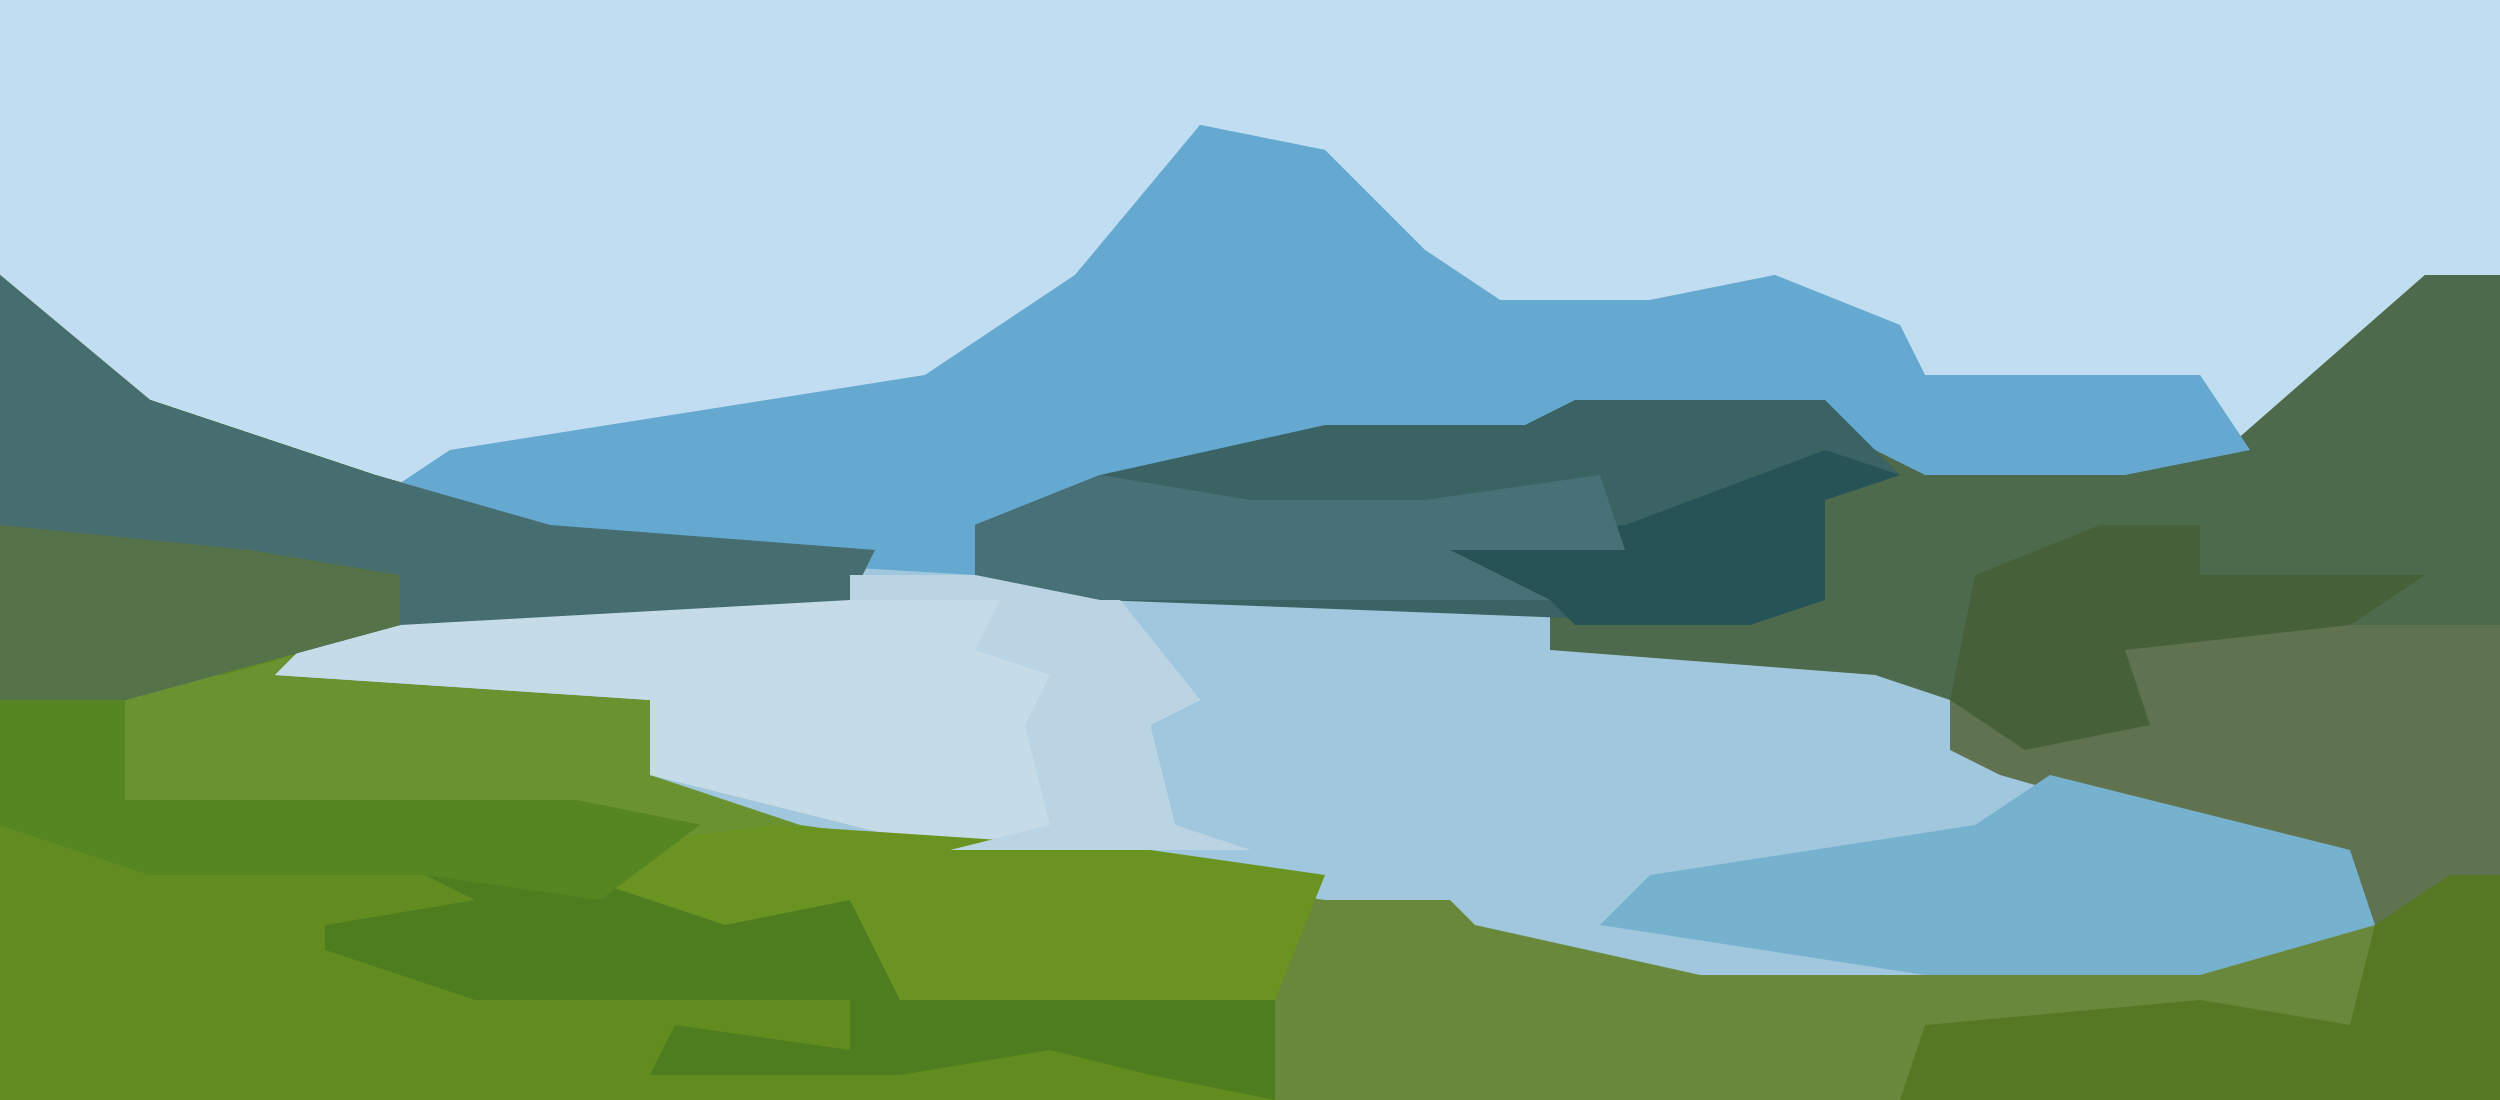 <?xml version="1.0" encoding="UTF-8"?>
<svg version="1.1" xmlns="http://www.w3.org/2000/svg" width="100" height="44">
<path d="M0,0 L100,0 L100,44 L0,44 Z " fill="#C0DDF1" transform="translate(0,0)"/>
<path d="M0,0 L6,5 L15,8 L22,10 L35,11 L34,13 L16,14 L13,15 L26,17 L26,20 L38,22 L58,25 L59,26 L68,28 L70,28 L79,28 L95,26 L94,24 L80,20 L78,19 L78,17 L75,16 L62,15 L62,13 L44,13 L39,12 L39,10 L44,8 L53,6 L61,6 L63,5 L73,5 L77,7 L89,7 L97,0 L100,0 L100,33 L0,33 Z " fill="#6B9231" transform="translate(0,11)"/>
<path d="M0,0 L5,1 L9,5 L12,7 L18,7 L23,6 L28,8 L29,10 L40,10 L42,13 L37,14 L29,14 L25,12 L15,12 L10,13 L2,14 L-5,16 L-9,16 L-9,18 L14,19 L14,21 L27,21 L30,23 L30,25 L39,27 L47,30 L47,32 L40,34 L27,35 L22,35 L20,36 L20,34 L11,33 L5,31 L-16,28 L-22,26 L-22,23 L-37,22 L-35,20 L-32,19 L-14,18 L-26,17 L-33,15 L-30,13 L-11,10 L-5,6 Z " fill="#A0C7DE" transform="translate(48,5)"/>
<path d="M0,0 L6,5 L15,8 L22,10 L35,11 L34,13 L16,14 L9,16 L5,16 L5,21 L23,21 L28,22 L24,24 L34,25 L36,28 L47,28 L54,29 L51,33 L0,33 Z " fill="#628C1F" transform="translate(0,11)"/>
<path d="M0,0 L3,0 L3,14 L-12,15 L-11,18 L-16,19 L-16,18 L-22,16 L-35,15 L-35,13 L-53,13 L-58,12 L-58,10 L-53,8 L-44,6 L-36,6 L-34,5 L-24,5 L-20,7 L-8,7 Z " fill="#4D6A4D" transform="translate(97,11)"/>
<path d="M0,0 L5,1 L9,5 L12,7 L18,7 L23,6 L28,8 L29,10 L40,10 L42,13 L37,14 L29,14 L25,12 L15,12 L10,13 L2,14 L-5,16 L-9,16 L-9,18 L-26,17 L-33,15 L-30,13 L-11,10 L-5,6 Z " fill="#65A9D1" transform="translate(48,5)"/>
<path d="M0,0 L10,0 L10,19 L-14,19 L-13,16 L-2,15 L4,16 L4,10 L-10,6 L-12,5 L-12,3 L-7,4 L-5,3 L-5,1 Z " fill="#5F7350" transform="translate(90,25)"/>
<path d="M0,0 L10,0 L14,5 L12,6 L13,10 L16,11 L4,11 L-8,8 L-8,5 L-23,4 L-21,2 L-18,1 Z " fill="#C5DBE8" transform="translate(34,23)"/>
<path d="M0,0 L10,0 L13,3 L10,4 L10,8 L7,9 L-19,8 L-24,7 L-24,5 L-19,3 L-10,1 L-2,1 Z " fill="#3B6364" transform="translate(63,16)"/>
<path d="M0,0 L6,5 L15,8 L22,10 L35,11 L34,13 L16,14 L5,17 L0,17 Z " fill="#466D70" transform="translate(0,11)"/>
<path d="M0,0 L5,0 L5,4 L23,4 L28,5 L24,7 L34,8 L36,11 L47,11 L54,12 L51,16 L46,15 L42,14 L36,15 L26,15 L27,13 L34,14 L34,12 L19,12 L13,10 L13,9 L19,8 L17,7 L6,7 L0,5 Z " fill="#4E7D1F" transform="translate(0,28)"/>
<path d="M0,0 L10,0 L11,1 L20,3 L22,3 L31,3 L47,1 L47,6 L36,5 L29,6 L28,8 L3,8 L3,4 L0,2 Z " fill="#6A883B" transform="translate(48,36)"/>
<path d="M0,0 L12,3 L13,6 L6,8 L-5,8 L-18,6 L-16,4 L-3,2 Z " fill="#76B1CE" transform="translate(82,31)"/>
<path d="M0,0 L15,1 L22,2 L20,7 L5,7 L3,3 L-2,4 L-8,2 L-8,1 Z " fill="#6A9322" transform="translate(31,33)"/>
<path d="M0,0 L2,0 L2,9 L-22,9 L-21,6 L-10,5 L-4,6 L-3,2 Z " fill="#567723" transform="translate(98,35)"/>
<path d="M0,0 L5,0 L5,4 L23,4 L28,5 L24,8 L17,7 L6,7 L0,5 Z " fill="#568621" transform="translate(0,28)"/>
<path d="M0,0 L10,1 L16,2 L16,4 L5,7 L0,7 Z " fill="#557249" transform="translate(0,21)"/>
<path d="M0,0 L10,0 L14,5 L12,6 L13,10 L16,11 L4,11 L8,10 L7,6 L8,4 L5,3 L6,1 L0,1 Z " fill="#BAD4E3" transform="translate(34,23)"/>
<path d="M0,0 L4,0 L4,2 L13,2 L10,4 L1,5 L2,8 L-3,9 L-6,7 L-5,2 Z " fill="#466139" transform="translate(84,21)"/>
<path d="M0,0 L3,1 L0,2 L0,6 L-3,7 L-10,7 L-11,6 L-27,5 L-27,4 L-8,3 Z " fill="#285356" transform="translate(73,18)"/>
<path d="M0,0 L6,1 L13,1 L20,0 L21,3 L14,3 L18,5 L0,5 L-5,4 L-5,2 Z " fill="#477177" transform="translate(44,19)"/>
</svg>
